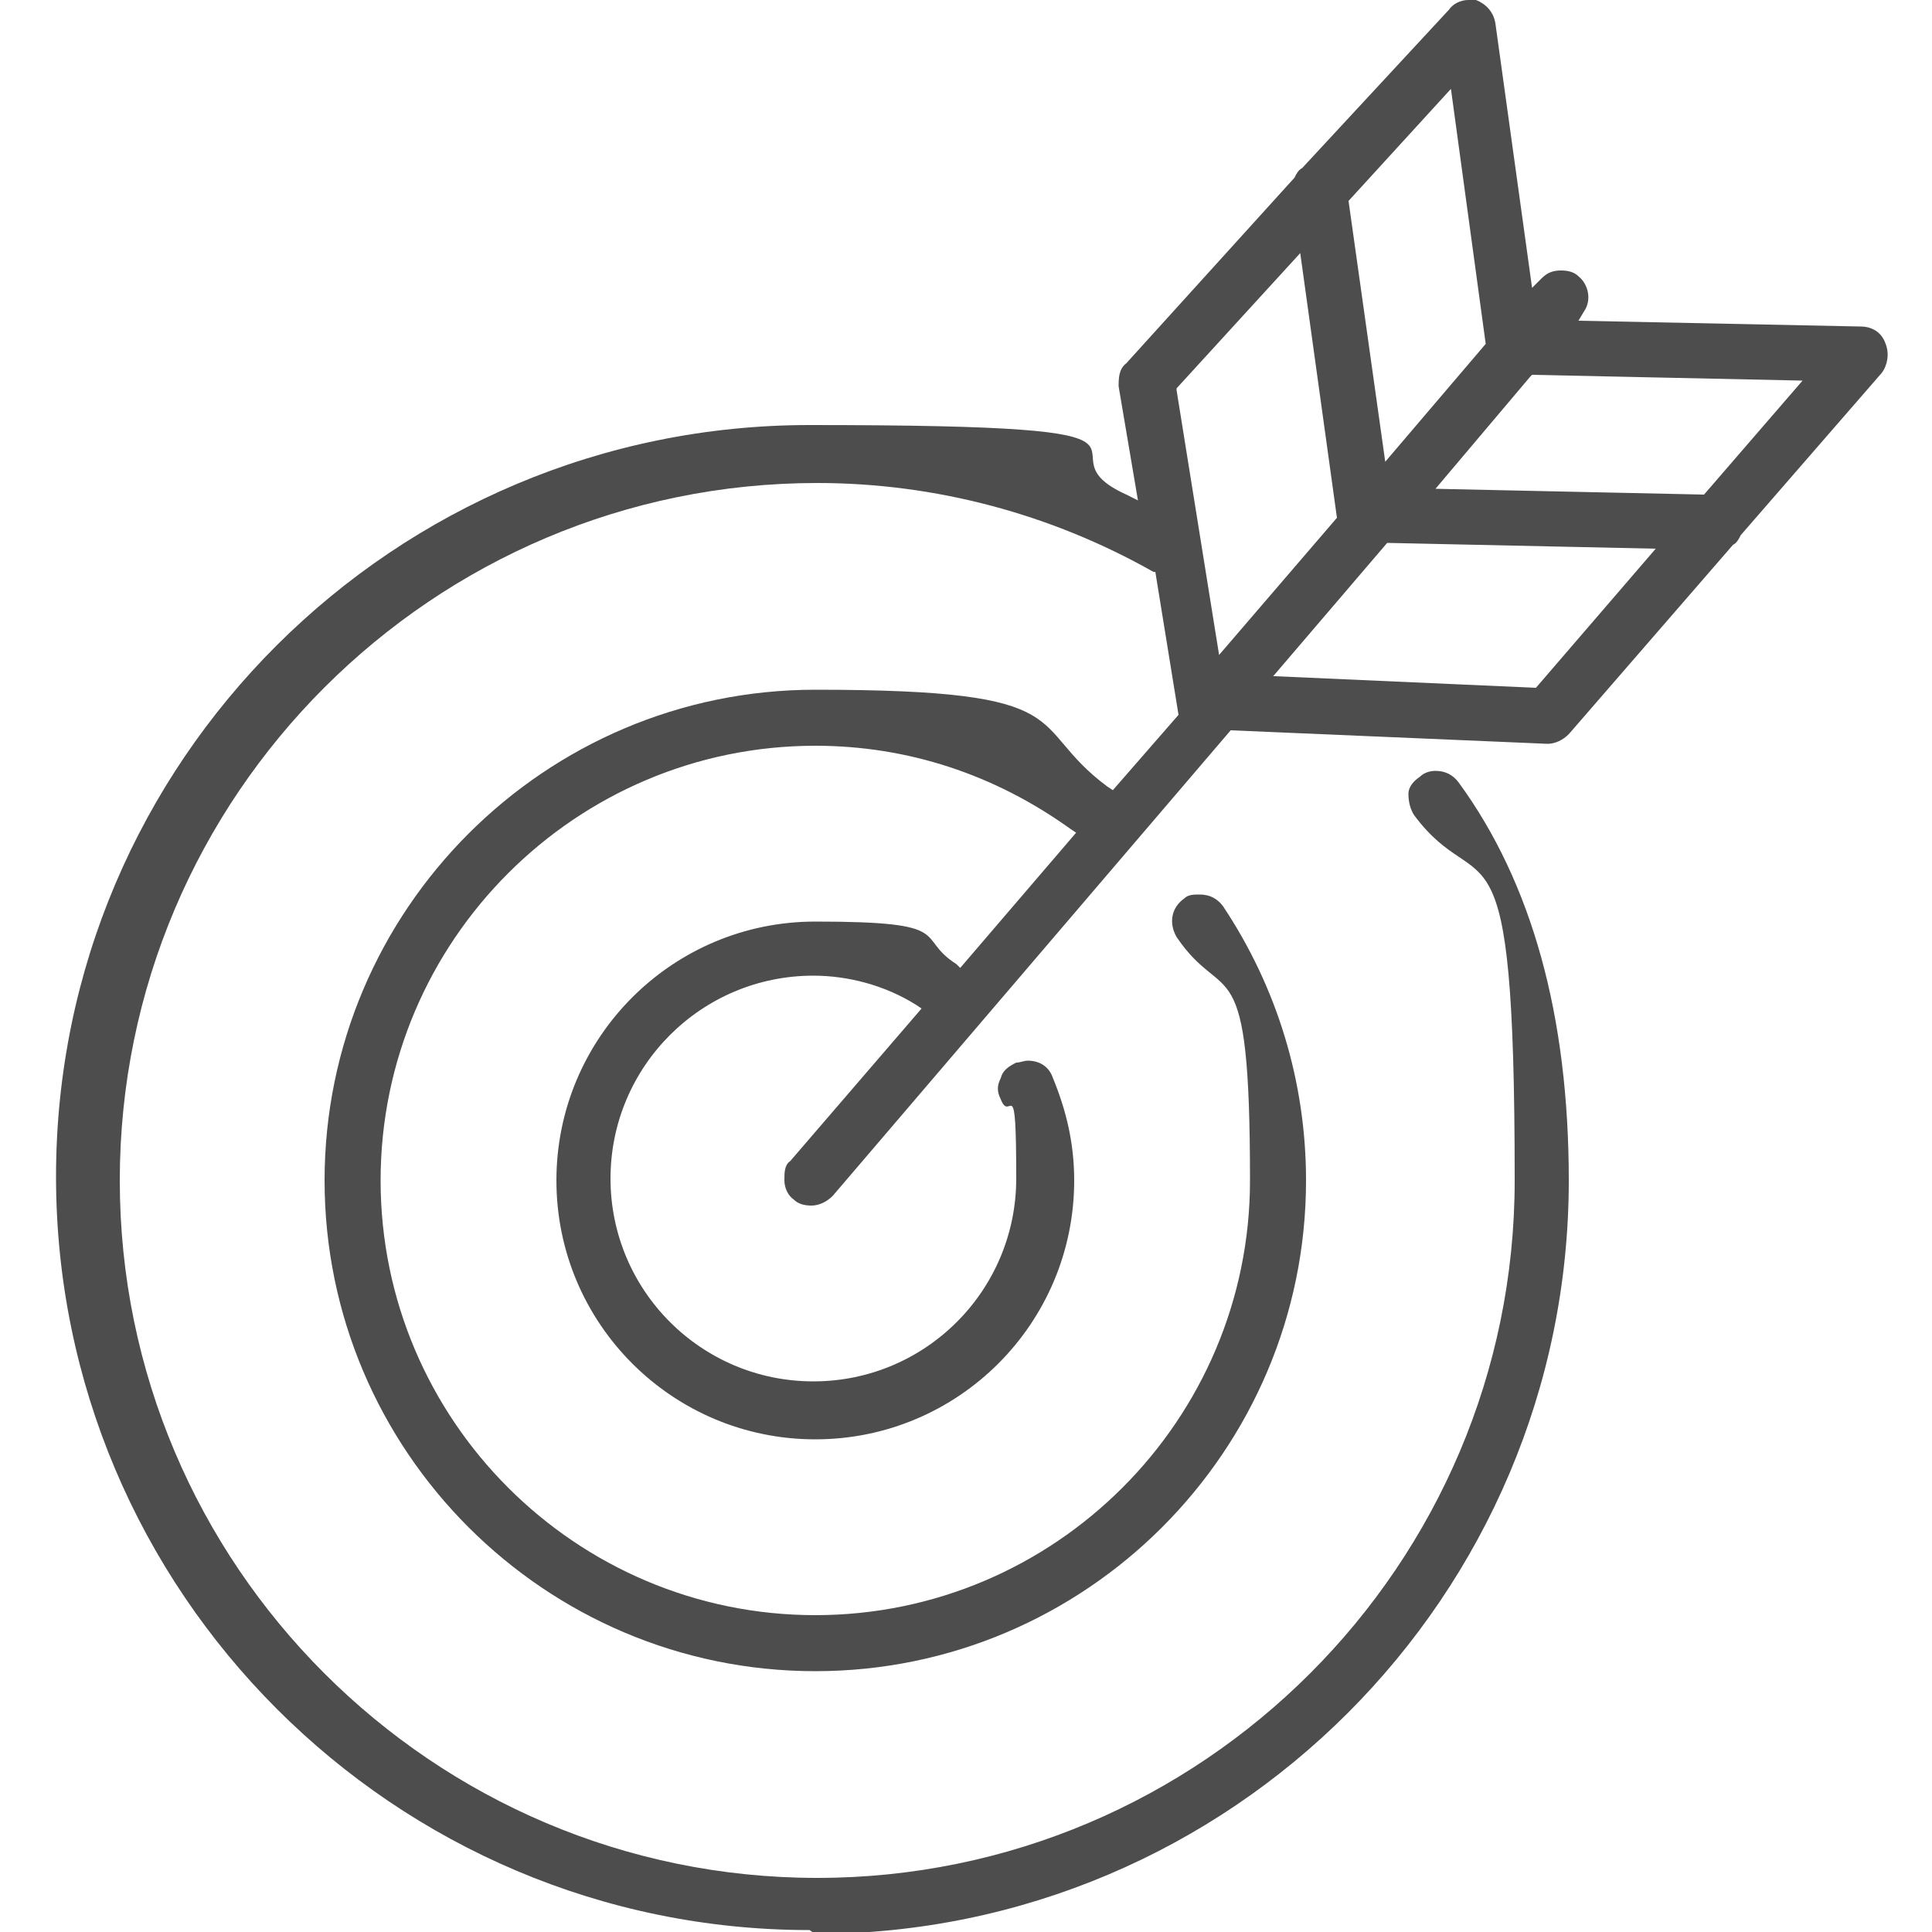 <?xml version="1.0" encoding="UTF-8"?>
<svg xmlns="http://www.w3.org/2000/svg" id="Ebene_1" data-name="Ebene 1" version="1.1" viewBox="0 0 100 100" width="60" height="60">
  <defs>
    <style>
      .cls-1 {
        fill: #4d4d4d;
        stroke-width: 0px;
      }
    </style>
  </defs>
  <path class="cls-1" d="M41.9,99.9c-21.5,0-39-17.5-39-39S20.4,22,41.9,22s11.3,1.3,16.4,3.6l.6.3-1-5.9c0-.4,0-.9.4-1.2l8.7-9.6h0c.1-.2.2-.4.4-.5h0S75,.5,75,.5C75.2.2,75.6,0,76,0s.3,0,.4,0c.5.2.9.6,1,1.2l1.9,13.7.5-.5c.3-.3.6-.4,1-.4s.7.1.9.3c.5.4.7,1.2.3,1.8l-.3.5,14.6.3c.6,0,1.1.3,1.3.9.2.5.1,1.1-.2,1.5l-7.3,8.4h0c-.1.2-.2.4-.4.5h0s-8.5,9.8-8.5,9.8c-.3.3-.7.5-1.1.5h0s-16.4-.7-16.4-.7l-20.6,24.1c-.3.3-.7.5-1.1.5s-.7-.1-.9-.3c-.3-.2-.5-.6-.5-1,0-.4,0-.8.3-1l6.8-7.9-.3-.2c-1.6-1-3.5-1.5-5.3-1.5-5.8,0-10.5,4.7-10.5,10.5s4.7,10.5,10.5,10.5,10.5-4.7,10.5-10.5-.3-2.8-.8-4.1c-.2-.4-.2-.7,0-1.1.1-.4.4-.6.8-.8.2,0,.4-.1.6-.1.6,0,1.1.3,1.3.9.7,1.7,1.1,3.4,1.1,5.3,0,7.4-6,13.4-13.4,13.4s-13.4-6-13.4-13.4,6-13.4,13.4-13.4,5.1.8,7.3,2.2l.2.2,6-7-.3-.2c-3.9-2.8-8.4-4.3-13.2-4.3-12.4,0-22.5,10.1-22.5,22.5s10.1,22.5,22.5,22.5,22.5-10.1,22.5-22.5-1.3-8.9-3.8-12.6c-.4-.7-.3-1.5.4-2,.2-.2.5-.2.8-.2.5,0,.9.2,1.2.6,2.8,4.2,4.3,9.1,4.3,14.2,0,14-11.4,25.4-25.4,25.4s-25.4-11.4-25.4-25.4,11.4-25.4,25.4-25.4,10.8,1.8,15.1,5l.3.2,3.4-3.9-1.2-7.4h-.1c-5.3-3-11.3-4.6-17.4-4.6-19.9,0-36.1,16.2-36.1,36.1s16.2,36.1,36.1,36.1,36.1-16.2,36.1-36.1-1.7-14.2-5.2-18.9c-.2-.3-.3-.7-.3-1.1,0-.4.3-.7.6-.9.2-.2.5-.3.8-.3.5,0,.9.2,1.2.6,3.8,5.2,5.7,12.1,5.7,20.6,0,21.5-17.5,39-39,39ZM66,35l13.5.6,6.2-7.2-13.9-.3-5.9,6.9ZM60.9,20.2l2.2,13.7,6.1-7.1-1.9-13.7-6.4,7ZM79.2,19.5h0s-4.9,5.8-4.9,5.8l13.9.3,5.1-5.9-14-.3h0c0,0,0,0,0,0ZM69.8,10.4l1.9,13.5,5.2-6.1-1.8-13.2-5.3,5.8Z"/>
</svg>
